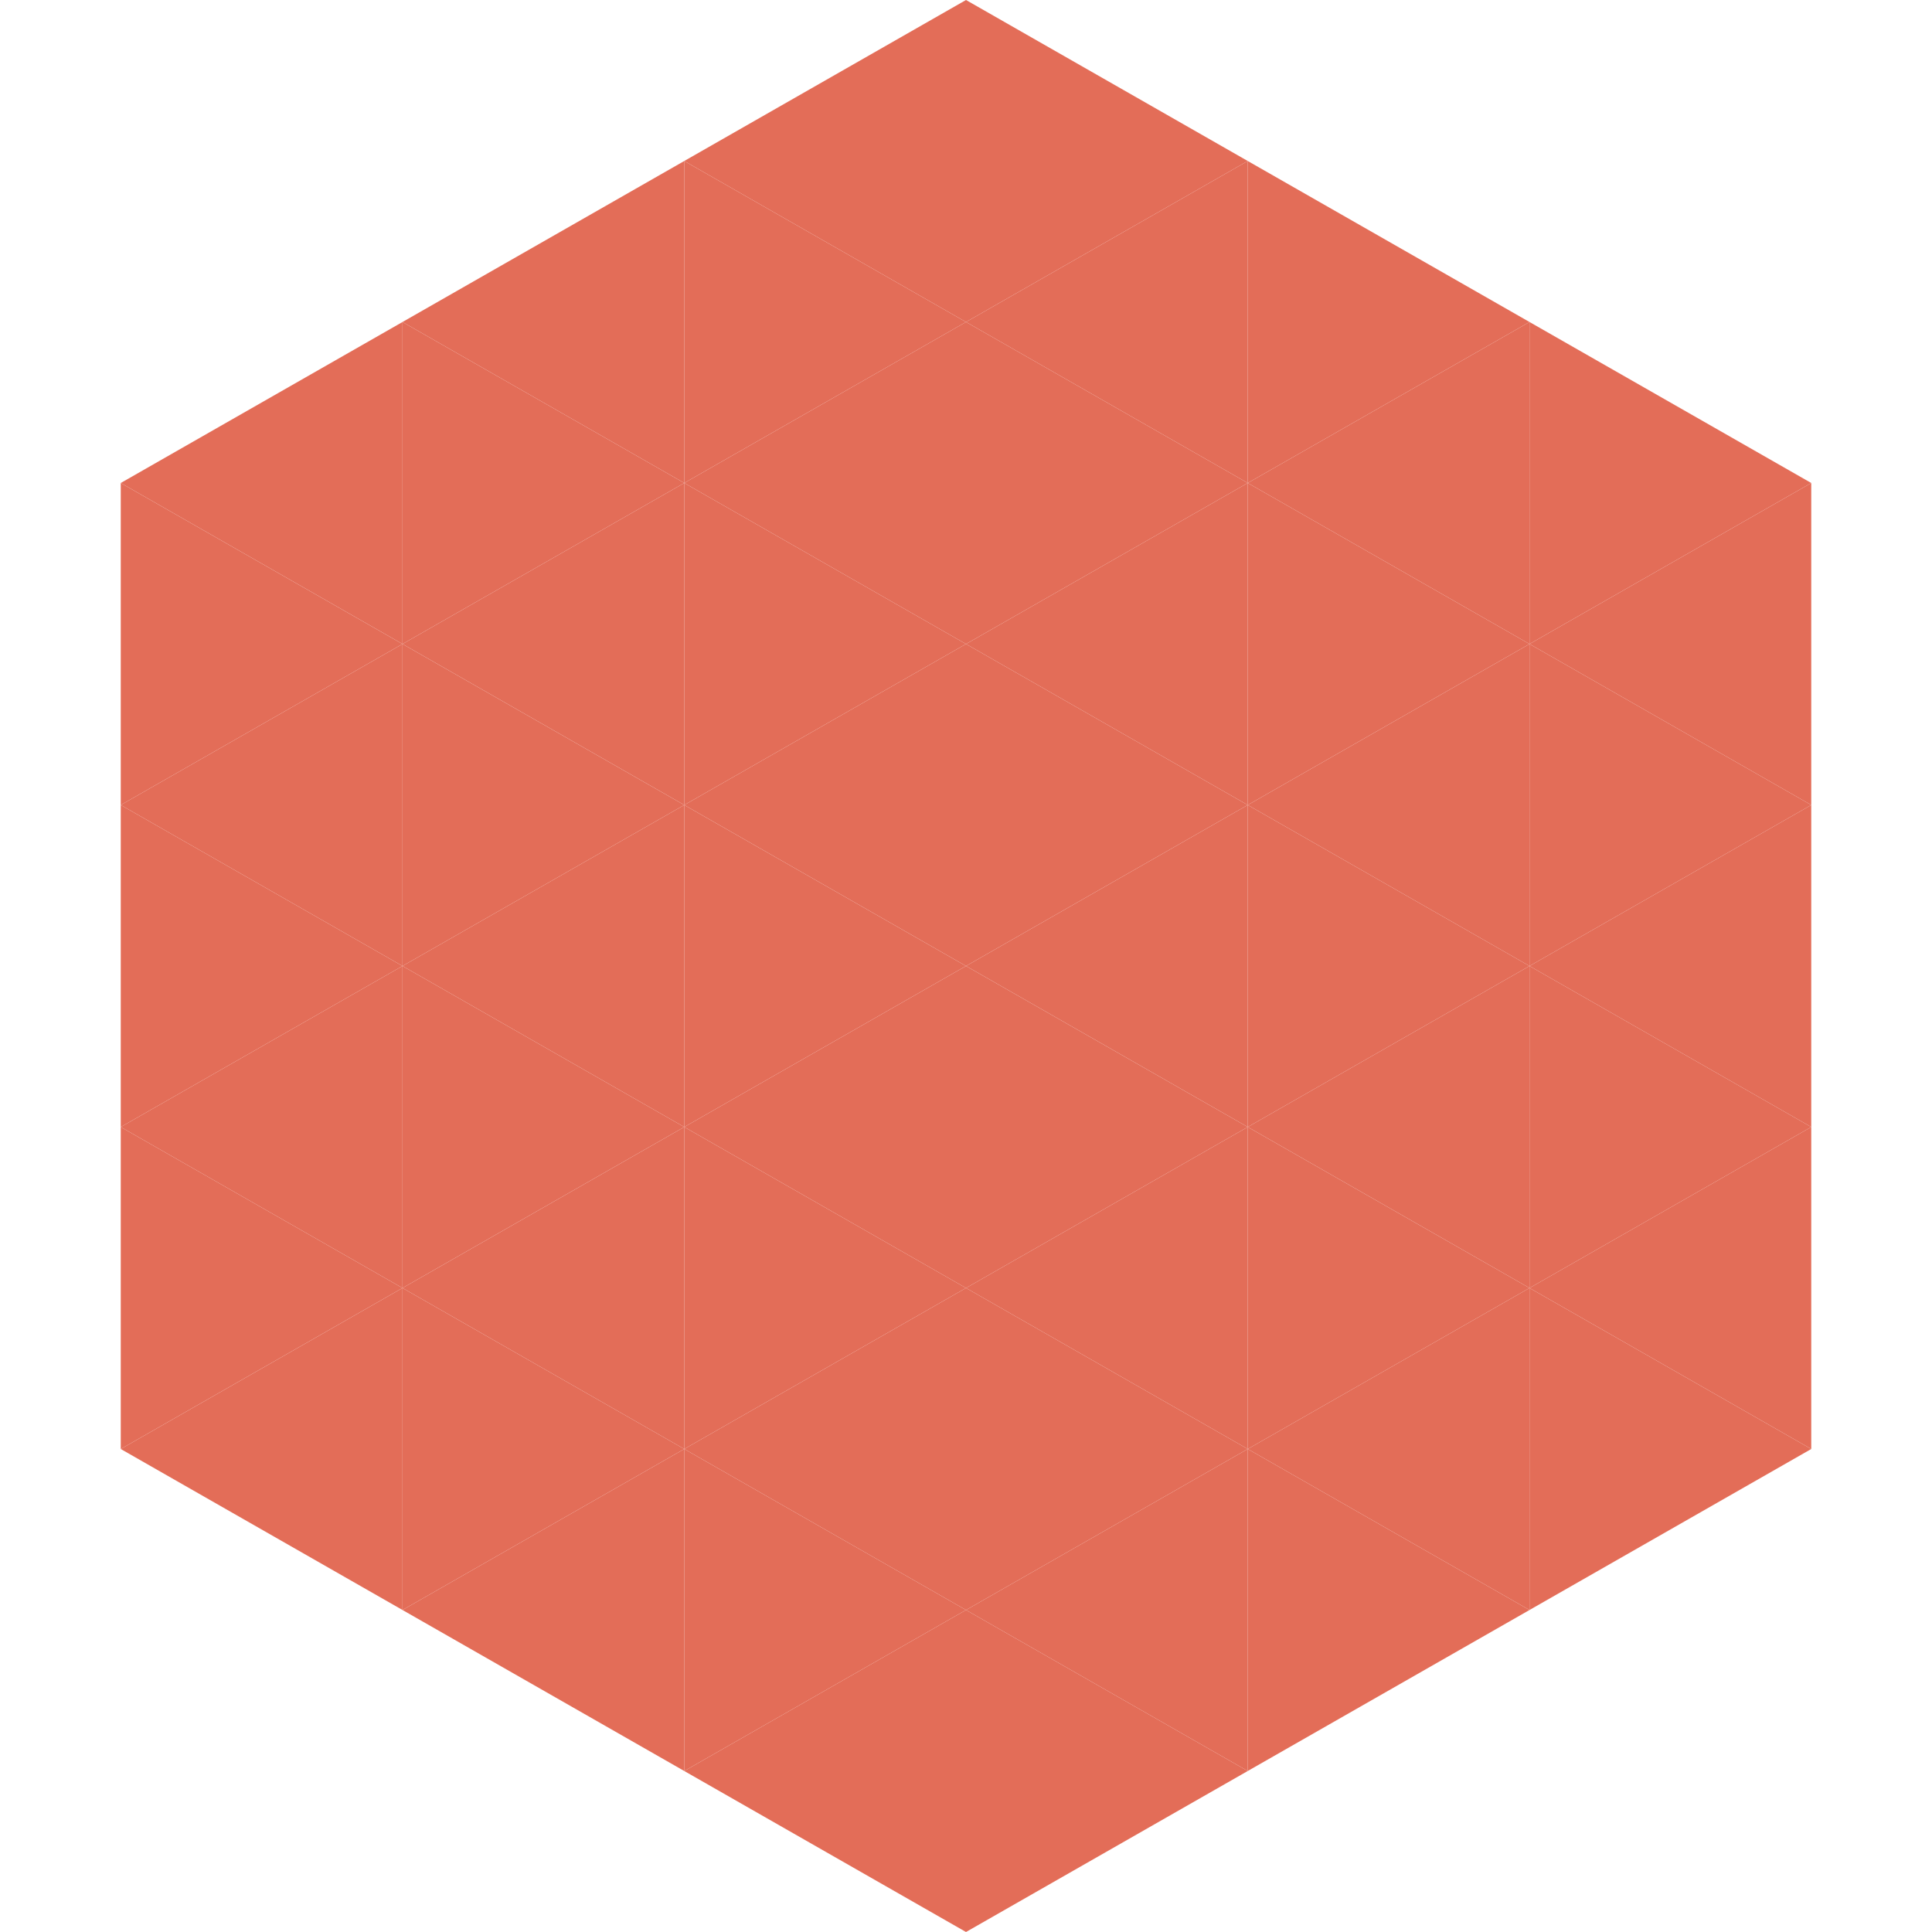 <?xml version="1.0"?>
<!-- Generated by SVGo -->
<svg width="240" height="240"
     xmlns="http://www.w3.org/2000/svg"
     xmlns:xlink="http://www.w3.org/1999/xlink">
<polygon points="50,40 15,60 50,80" style="fill:rgb(227,109,88)" />
<polygon points="190,40 225,60 190,80" style="fill:rgb(227,109,88)" />
<polygon points="15,60 50,80 15,100" style="fill:rgb(227,109,88)" />
<polygon points="225,60 190,80 225,100" style="fill:rgb(227,109,88)" />
<polygon points="50,80 15,100 50,120" style="fill:rgb(227,109,88)" />
<polygon points="190,80 225,100 190,120" style="fill:rgb(227,109,88)" />
<polygon points="15,100 50,120 15,140" style="fill:rgb(227,109,88)" />
<polygon points="225,100 190,120 225,140" style="fill:rgb(227,109,88)" />
<polygon points="50,120 15,140 50,160" style="fill:rgb(227,109,88)" />
<polygon points="190,120 225,140 190,160" style="fill:rgb(227,109,88)" />
<polygon points="15,140 50,160 15,180" style="fill:rgb(227,109,88)" />
<polygon points="225,140 190,160 225,180" style="fill:rgb(227,109,88)" />
<polygon points="50,160 15,180 50,200" style="fill:rgb(227,109,88)" />
<polygon points="190,160 225,180 190,200" style="fill:rgb(227,109,88)" />
<polygon points="15,180 50,200 15,220" style="fill:rgb(255,255,255); fill-opacity:0" />
<polygon points="225,180 190,200 225,220" style="fill:rgb(255,255,255); fill-opacity:0" />
<polygon points="50,0 85,20 50,40" style="fill:rgb(255,255,255); fill-opacity:0" />
<polygon points="190,0 155,20 190,40" style="fill:rgb(255,255,255); fill-opacity:0" />
<polygon points="85,20 50,40 85,60" style="fill:rgb(227,109,88)" />
<polygon points="155,20 190,40 155,60" style="fill:rgb(227,109,88)" />
<polygon points="50,40 85,60 50,80" style="fill:rgb(227,109,88)" />
<polygon points="190,40 155,60 190,80" style="fill:rgb(227,109,88)" />
<polygon points="85,60 50,80 85,100" style="fill:rgb(227,109,88)" />
<polygon points="155,60 190,80 155,100" style="fill:rgb(227,109,88)" />
<polygon points="50,80 85,100 50,120" style="fill:rgb(227,109,88)" />
<polygon points="190,80 155,100 190,120" style="fill:rgb(227,109,88)" />
<polygon points="85,100 50,120 85,140" style="fill:rgb(227,109,88)" />
<polygon points="155,100 190,120 155,140" style="fill:rgb(227,109,88)" />
<polygon points="50,120 85,140 50,160" style="fill:rgb(227,109,88)" />
<polygon points="190,120 155,140 190,160" style="fill:rgb(227,109,88)" />
<polygon points="85,140 50,160 85,180" style="fill:rgb(227,109,88)" />
<polygon points="155,140 190,160 155,180" style="fill:rgb(227,109,88)" />
<polygon points="50,160 85,180 50,200" style="fill:rgb(227,109,88)" />
<polygon points="190,160 155,180 190,200" style="fill:rgb(227,109,88)" />
<polygon points="85,180 50,200 85,220" style="fill:rgb(227,109,88)" />
<polygon points="155,180 190,200 155,220" style="fill:rgb(227,109,88)" />
<polygon points="120,0 85,20 120,40" style="fill:rgb(227,109,88)" />
<polygon points="120,0 155,20 120,40" style="fill:rgb(227,109,88)" />
<polygon points="85,20 120,40 85,60" style="fill:rgb(227,109,88)" />
<polygon points="155,20 120,40 155,60" style="fill:rgb(227,109,88)" />
<polygon points="120,40 85,60 120,80" style="fill:rgb(227,109,88)" />
<polygon points="120,40 155,60 120,80" style="fill:rgb(227,109,88)" />
<polygon points="85,60 120,80 85,100" style="fill:rgb(227,109,88)" />
<polygon points="155,60 120,80 155,100" style="fill:rgb(227,109,88)" />
<polygon points="120,80 85,100 120,120" style="fill:rgb(227,109,88)" />
<polygon points="120,80 155,100 120,120" style="fill:rgb(227,109,88)" />
<polygon points="85,100 120,120 85,140" style="fill:rgb(227,109,88)" />
<polygon points="155,100 120,120 155,140" style="fill:rgb(227,109,88)" />
<polygon points="120,120 85,140 120,160" style="fill:rgb(227,109,88)" />
<polygon points="120,120 155,140 120,160" style="fill:rgb(227,109,88)" />
<polygon points="85,140 120,160 85,180" style="fill:rgb(227,109,88)" />
<polygon points="155,140 120,160 155,180" style="fill:rgb(227,109,88)" />
<polygon points="120,160 85,180 120,200" style="fill:rgb(227,109,88)" />
<polygon points="120,160 155,180 120,200" style="fill:rgb(227,109,88)" />
<polygon points="85,180 120,200 85,220" style="fill:rgb(227,109,88)" />
<polygon points="155,180 120,200 155,220" style="fill:rgb(227,109,88)" />
<polygon points="120,200 85,220 120,240" style="fill:rgb(227,109,88)" />
<polygon points="120,200 155,220 120,240" style="fill:rgb(227,109,88)" />
<polygon points="85,220 120,240 85,260" style="fill:rgb(255,255,255); fill-opacity:0" />
<polygon points="155,220 120,240 155,260" style="fill:rgb(255,255,255); fill-opacity:0" />
</svg>
